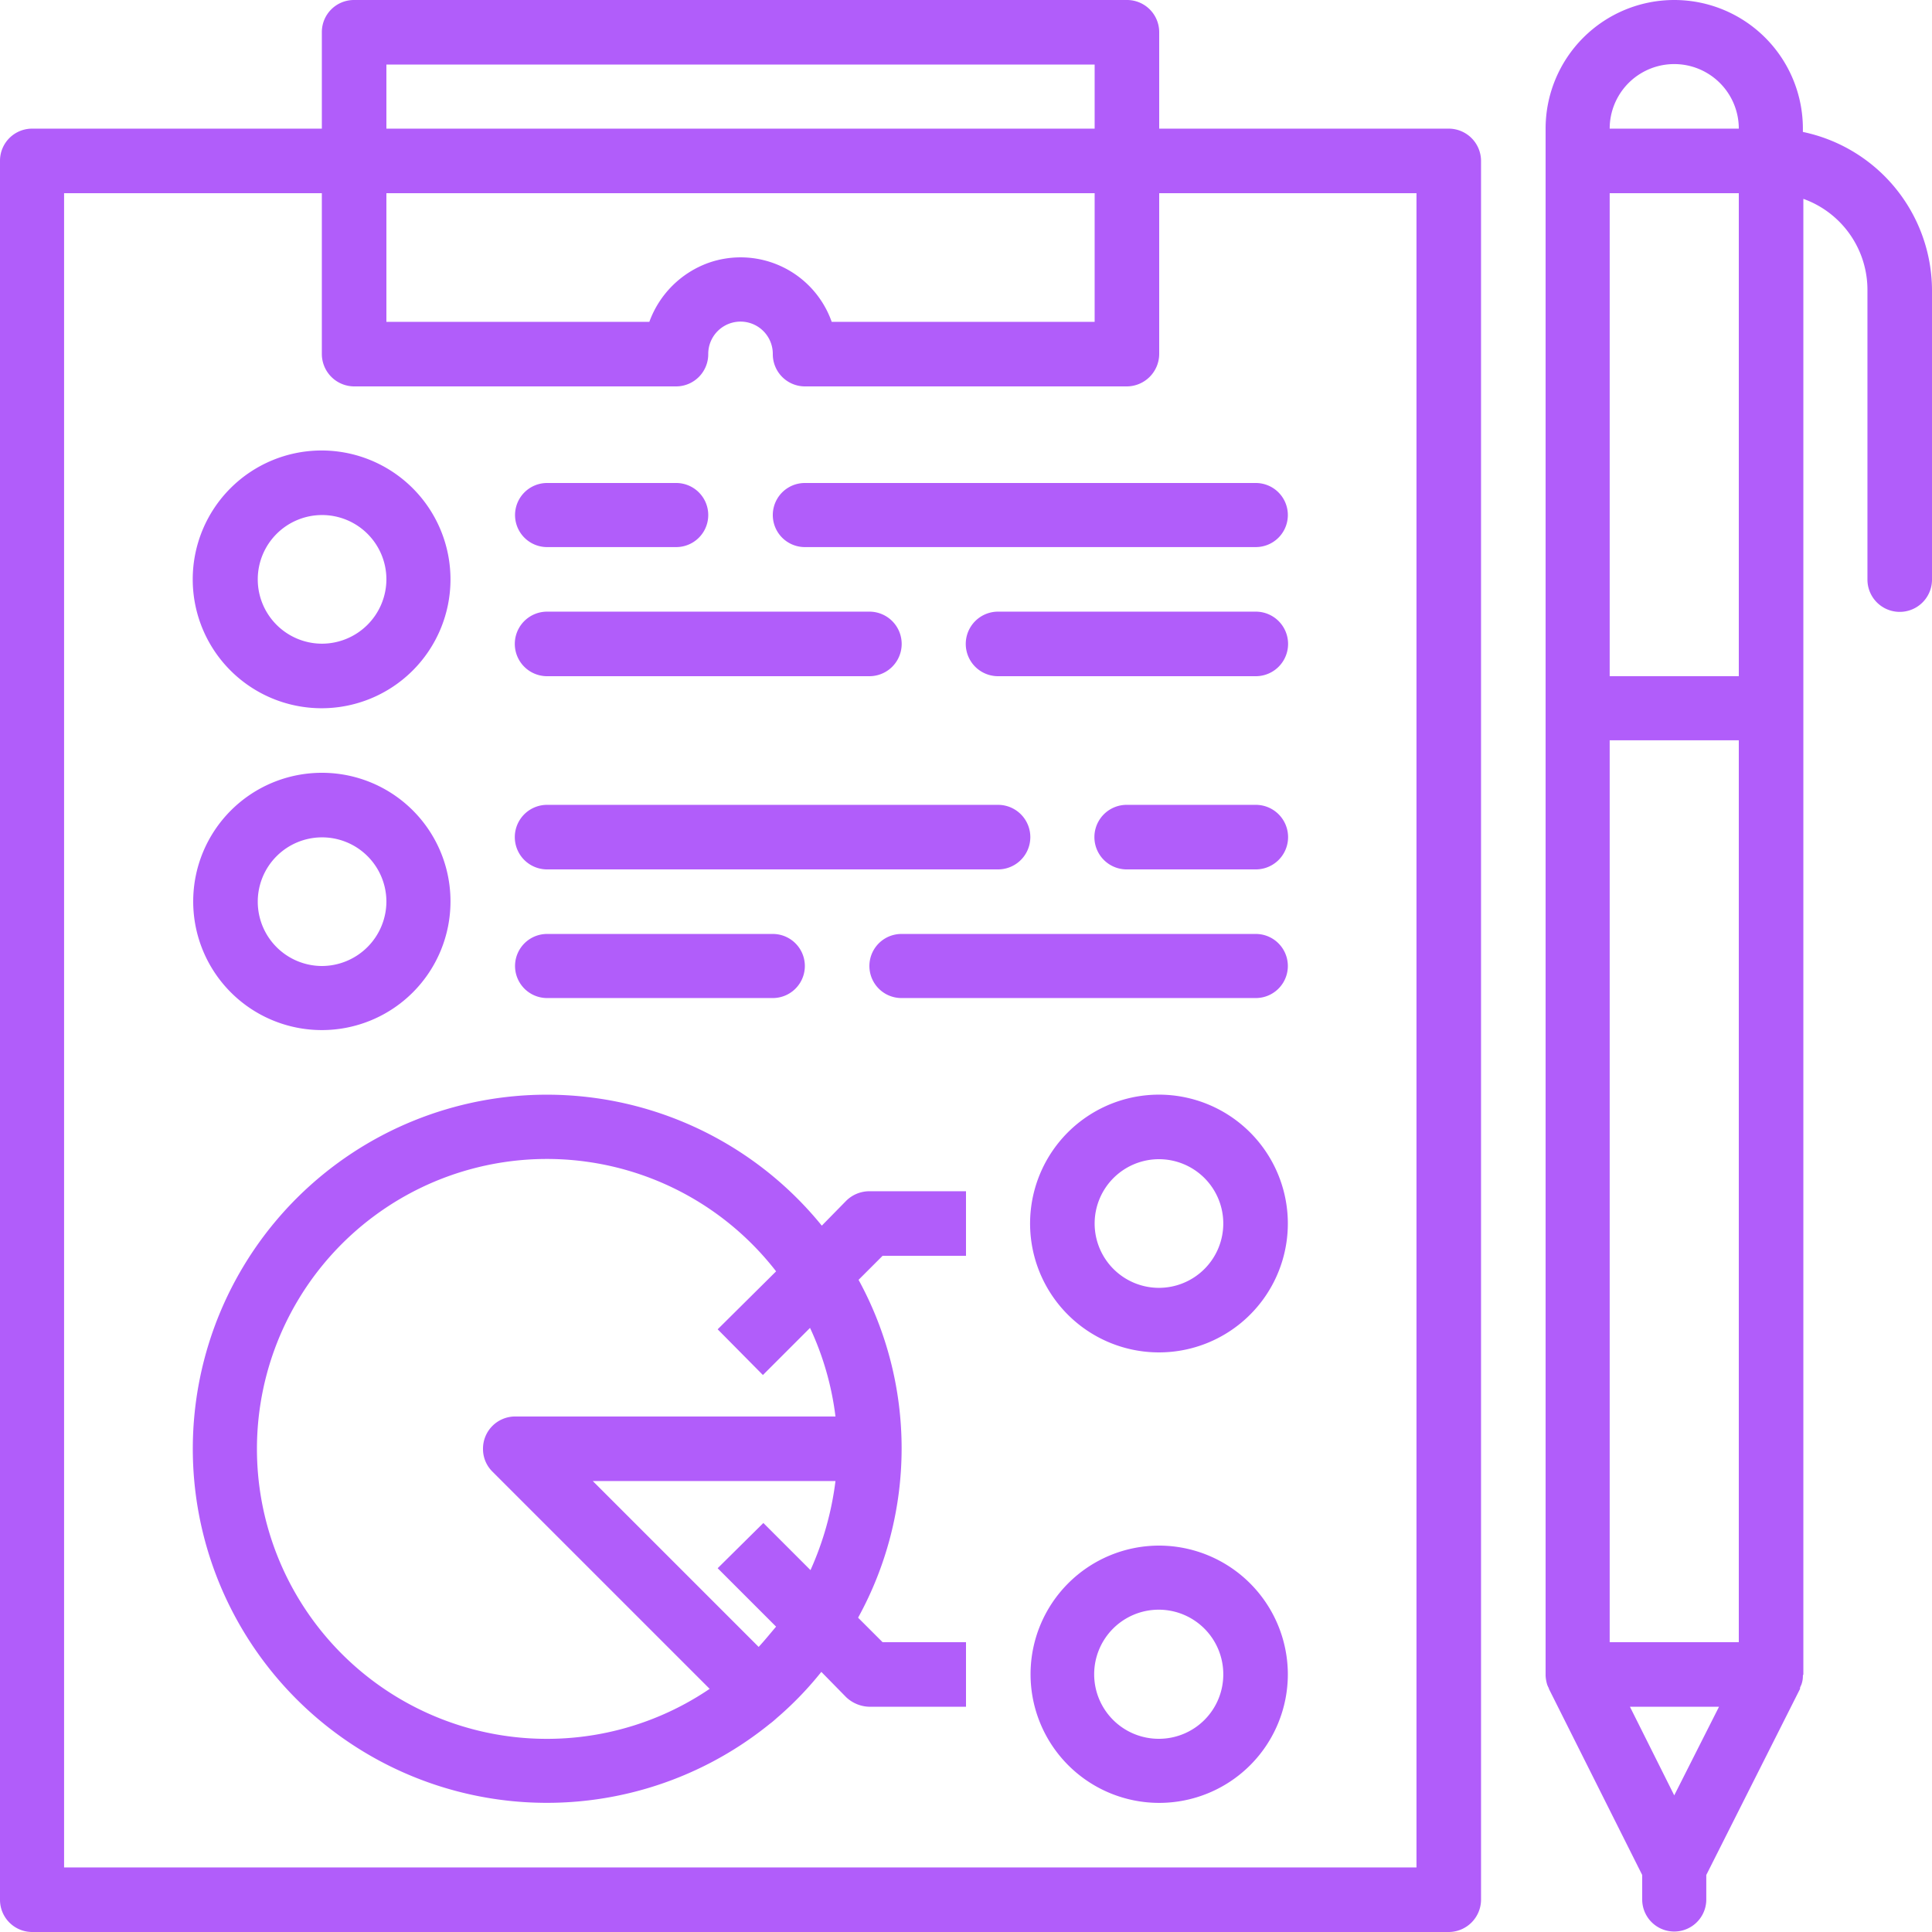 <svg xmlns="http://www.w3.org/2000/svg" width="41" height="41" viewBox="0 0 41 41">
<defs>
    <style>
      .cls-1 {
        fill: #b15dfa;
        fill-rule: evenodd;
      }
    </style>
  </defs>
  <path id="Forma_1" data-name="Forma 1" class="cls-1" d="M1764.75,2199.73h-6.15v-2.05a0.683,0.683,0,0,0-.69-0.68h-16.4a0.681,0.681,0,0,0-.68.68v2.05h-6.15a0.681,0.681,0,0,0-.68.68v36.9a0.683,0.683,0,0,0,.68.69h30.07a0.689,0.689,0,0,0,.68-0.69v-36.9A0.687,0.687,0,0,0,1764.75,2199.73Zm-22.55-1.36h15.03v1.36H1742.2v-1.36Zm0,2.73h15.03v2.73h-5.58a2.05,2.05,0,0,0-2.62-1.25,2.089,2.089,0,0,0-1.25,1.25h-5.58v-2.73Zm21.86,35.53h-28.7V2201.1h5.47v3.41a0.689,0.689,0,0,0,.68.69h6.84a0.683,0.683,0,0,0,.68-0.69,0.685,0.685,0,0,1,1.37,0,0.683,0.683,0,0,0,.68.69h6.83a0.691,0.691,0,0,0,.69-0.69v-3.41h5.46v35.53Zm-23.23-30.07a2.735,2.735,0,1,0,2.73,2.74A2.736,2.736,0,0,0,1740.83,2206.56Zm0,4.1a1.365,1.365,0,1,1,1.37-1.36A1.37,1.37,0,0,1,1740.83,2210.66Zm0,2.74a2.73,2.73,0,1,0,2.73,2.73A2.727,2.727,0,0,0,1740.83,2213.4Zm0,4.1a1.365,1.365,0,1,1,1.37-1.37A1.372,1.372,0,0,1,1740.83,2217.5Zm19.82-10.25h-9.57a0.68,0.68,0,1,0,0,1.36h9.57A0.68,0.68,0,1,0,1760.65,2207.25Zm-12.3,0h-2.74a0.68,0.68,0,1,0,0,1.36h2.74A0.68,0.68,0,0,0,1748.35,2207.25Zm12.3,2.73h-5.47a0.685,0.685,0,0,0,0,1.37h5.47A0.685,0.685,0,0,0,1760.65,2209.98Zm-8.2,0h-6.84a0.685,0.685,0,0,0,0,1.37h6.84A0.685,0.685,0,0,0,1752.45,2209.98Zm8.2,4.1h-2.74a0.685,0.685,0,0,0,0,1.37h2.74A0.685,0.685,0,0,0,1760.65,2214.08Zm-5.47,0h-9.57a0.685,0.685,0,0,0,0,1.37h9.57A0.685,0.685,0,0,0,1755.18,2214.08Zm5.47,2.74h-7.52a0.68,0.68,0,1,0,0,1.36h7.52A0.68,0.68,0,0,0,1760.65,2216.82Zm-10.25,0h-4.79a0.68,0.68,0,0,0,0,1.36h4.79A0.68,0.68,0,0,0,1750.4,2216.82Zm21.86-17.02v-0.07a2.73,2.73,0,1,0-5.46,0v32.83a0.779,0.779,0,0,0,.04.21c0.01,0.01.01,0.03,0.02,0.04a0.049,0.049,0,0,1,.01.03l1.98,3.95v0.52a0.68,0.68,0,1,0,1.36,0v-0.52l1.99-3.95v-0.03c0.01-.01.01-0.03,0.02-0.04a0.522,0.522,0,0,0,.04-0.21c0-.01.01-0.02,0.01-0.03v-31.31a2.052,2.052,0,0,1,1.36,1.93v6.15a0.685,0.685,0,0,0,1.37,0v-6.15A3.443,3.443,0,0,0,1772.26,2199.8Zm-2.73,35.3-0.94-1.88h1.89Zm1.37-3.25h-2.74v-19.14h2.74v19.14Zm0-20.5h-2.74V2201.1h2.74v10.25Zm-2.74-11.62a1.37,1.37,0,0,1,2.74,0h-2.74Zm-13.66,23.92v-1.37h-2.05a0.7,0.7,0,0,0-.49.2l-0.52.53a7.514,7.514,0,1,0-1.1,10.57c0.07-.05.13-0.11,0.19-0.16a7.26,7.26,0,0,0,.9-0.94l0.53,0.54a0.743,0.743,0,0,0,.49.2h2.05v-1.37h-1.77l-0.52-.52a7.454,7.454,0,0,0,.01-7.17l0.51-.51h1.77Zm-3.3,6.67-1-1-0.97.96,1.24,1.24c-0.12.14-.24,0.29-0.37,0.43l-3.52-3.52h5.15A6.575,6.575,0,0,1,1751.2,2230.32Zm-6.27-3.26a0.683,0.683,0,0,0-.68.69,0.673,0.673,0,0,0,.2.48l4.61,4.61a6.153,6.153,0,1,1,1.41-8.86l-1.24,1.23,0.96,0.97,1-1a6.229,6.229,0,0,1,.54,1.88h-6.8Zm13.67-6.83a2.735,2.735,0,1,0,2.73,2.73A2.736,2.736,0,0,0,1758.6,2220.23Zm0,4.1a1.365,1.365,0,1,1,1.36-1.37A1.366,1.366,0,0,1,1758.6,2224.33Zm0,5.47a2.73,2.73,0,1,0,2.73,2.73A2.736,2.736,0,0,0,1758.6,2229.8Zm0,4.1a1.37,1.37,0,1,1,1.36-1.37A1.366,1.366,0,0,1,1758.6,2233.9Z" transform="translate(-1734 -2197)"/>
</svg>
